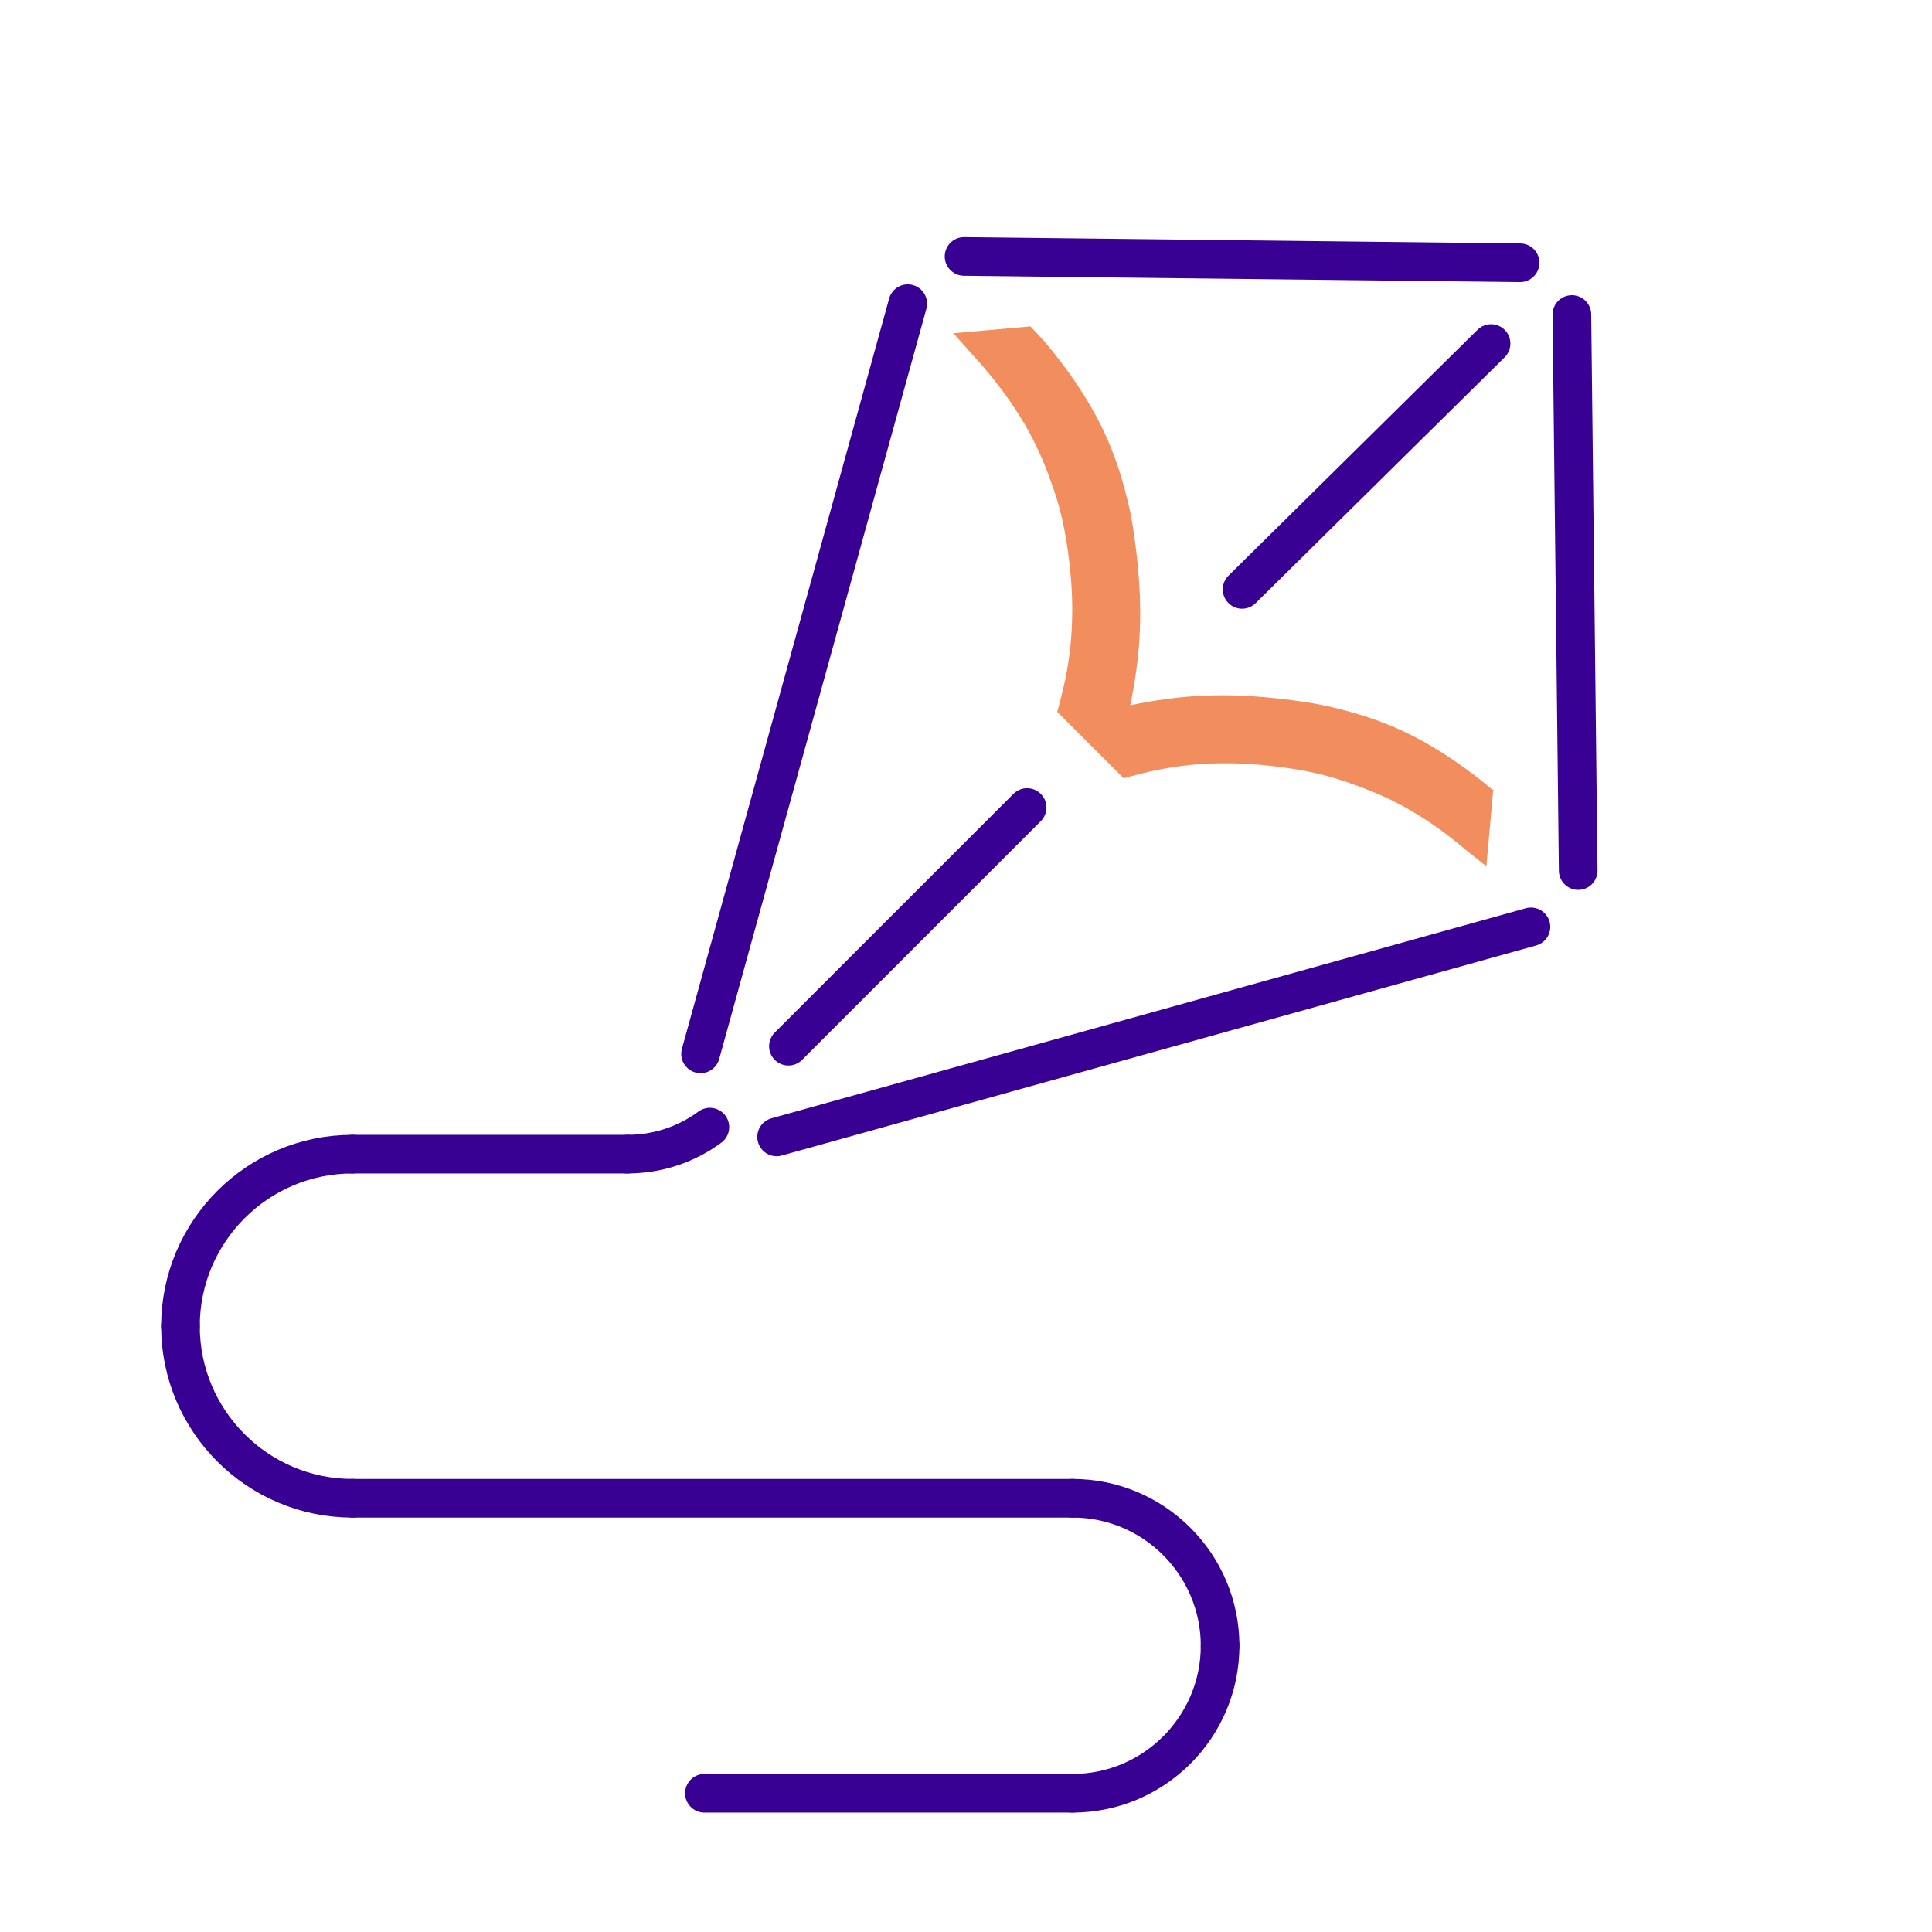 <svg xmlns="http://www.w3.org/2000/svg" xmlns:xlink="http://www.w3.org/1999/xlink" id="Capa_1" x="0px" y="0px" width="500px" height="500px" viewBox="0 0 500 500" xml:space="preserve"><g>	<path fill="none" stroke="#390094" stroke-width="10" stroke-linecap="round" stroke-linejoin="round" stroke-miterlimit="10" d="  M234.927,78.592l-53.623,194.143 M393.399,68.002l-143.903-1.635 M408.434,225.302l-1.635-143.903 M200.983,294.229l195.224-54.357   M322.267,139.135 M374.665,86.737 M205.654,255.747 M308.868,152.533"></path></g><path fill="none" stroke="#390094" stroke-width="10" stroke-linecap="round" stroke-linejoin="round" stroke-miterlimit="10" d=" M277.583,464.095h-95.281"></path><path fill="none" stroke="#390094" stroke-width="10" stroke-linecap="round" stroke-linejoin="round" stroke-miterlimit="10" d=" M315.759,425.92c0,21.051-17.126,38.176-38.176,38.176"></path><path fill="none" stroke="#390094" stroke-width="10" stroke-linecap="round" stroke-linejoin="round" stroke-miterlimit="10" d=" M277.583,387.744c21.05,0,38.176,17.126,38.176,38.176"></path><path fill="none" stroke="#390094" stroke-width="10" stroke-linecap="round" stroke-linejoin="round" stroke-miterlimit="10" d=" M91.229,387.744h186.355"></path><path fill="none" stroke="#390094" stroke-width="10" stroke-linecap="round" stroke-linejoin="round" stroke-miterlimit="10" d=" M46.702,343.217c0,24.552,19.975,44.527,44.527,44.527"></path><path fill="none" stroke="#390094" stroke-width="10" stroke-linecap="round" stroke-linejoin="round" stroke-miterlimit="10" d=" M91.229,298.69c-24.552,0-44.527,19.975-44.527,44.527"></path><path fill="none" stroke="#390094" stroke-width="10" stroke-linecap="round" stroke-linejoin="round" stroke-miterlimit="10" d=" M162.348,298.69h-71.12"></path><path fill="none" stroke="#390094" stroke-width="10" stroke-linecap="round" stroke-linejoin="round" stroke-miterlimit="10" d=" M183.713,291.698c-6.158,4.539-13.572,6.993-21.364,6.993"></path><line fill="none" stroke="#390094" stroke-width="10" stroke-linecap="round" stroke-linejoin="round" stroke-miterlimit="10" x1="265.813" y1="208.986" x2="204.041" y2="270.757"></line><line fill="none" stroke="#390094" stroke-width="10" stroke-linecap="round" stroke-linejoin="round" stroke-miterlimit="10" x1="385.886" y1="88.913" x2="321.448" y2="152.533"></line><g>	<path fill="#F28D5D" d="M386.455,204.242l0.281,0.546c-3.518-2.989-6.983-5.631-10.593-8.073  c-10.417-7.052-19.483-10.956-32.338-13.911c-4.721-1.084-11.5-1.928-16.268-2.352c-9.358-0.836-17.643-0.674-26.071,0.508  c-3.251,0.454-6.189,0.964-8.97,1.565c0.596-2.776,1.109-5.712,1.56-8.961c1.187-8.432,1.348-16.717,0.51-26.078  c-0.426-4.774-1.271-11.553-2.35-16.27c-2.957-12.857-6.859-21.926-13.911-32.338c-2.447-3.614-5.089-7.08-8.073-10.593  l-3.553-3.818l-19.945,1.779l7.714,8.663c4.232,4.937,7.834,9.925,10.704,14.825c2.657,4.522,4.895,9.419,6.849,14.98l0.68,1.928  c2.207,6.24,3.614,13.405,4.433,22.545c0.477,5.328,0.504,10.774,0.082,16.173c-0.344,4.394-1.172,9.421-2.27,13.787l-0.076,0.302  c-0.258,1.023-0.508,2.016-0.741,2.972c-0.143,0.592-0.332,1.193-0.502,1.791l17.202,17.202c0.599-0.17,1.201-0.361,1.798-0.504  c1.044-0.254,2.14-0.531,3.255-0.815c4.377-1.1,9.404-1.928,13.796-2.27c5.395-0.422,10.835-0.393,16.175,0.084  c9.136,0.815,16.301,2.226,22.551,4.436l1.926,0.678c5.555,1.951,10.455,4.192,14.98,6.849c4.898,2.869,9.885,6.471,14.823,10.702  l4.562,3.612L386.455,204.242z"></path></g></svg>